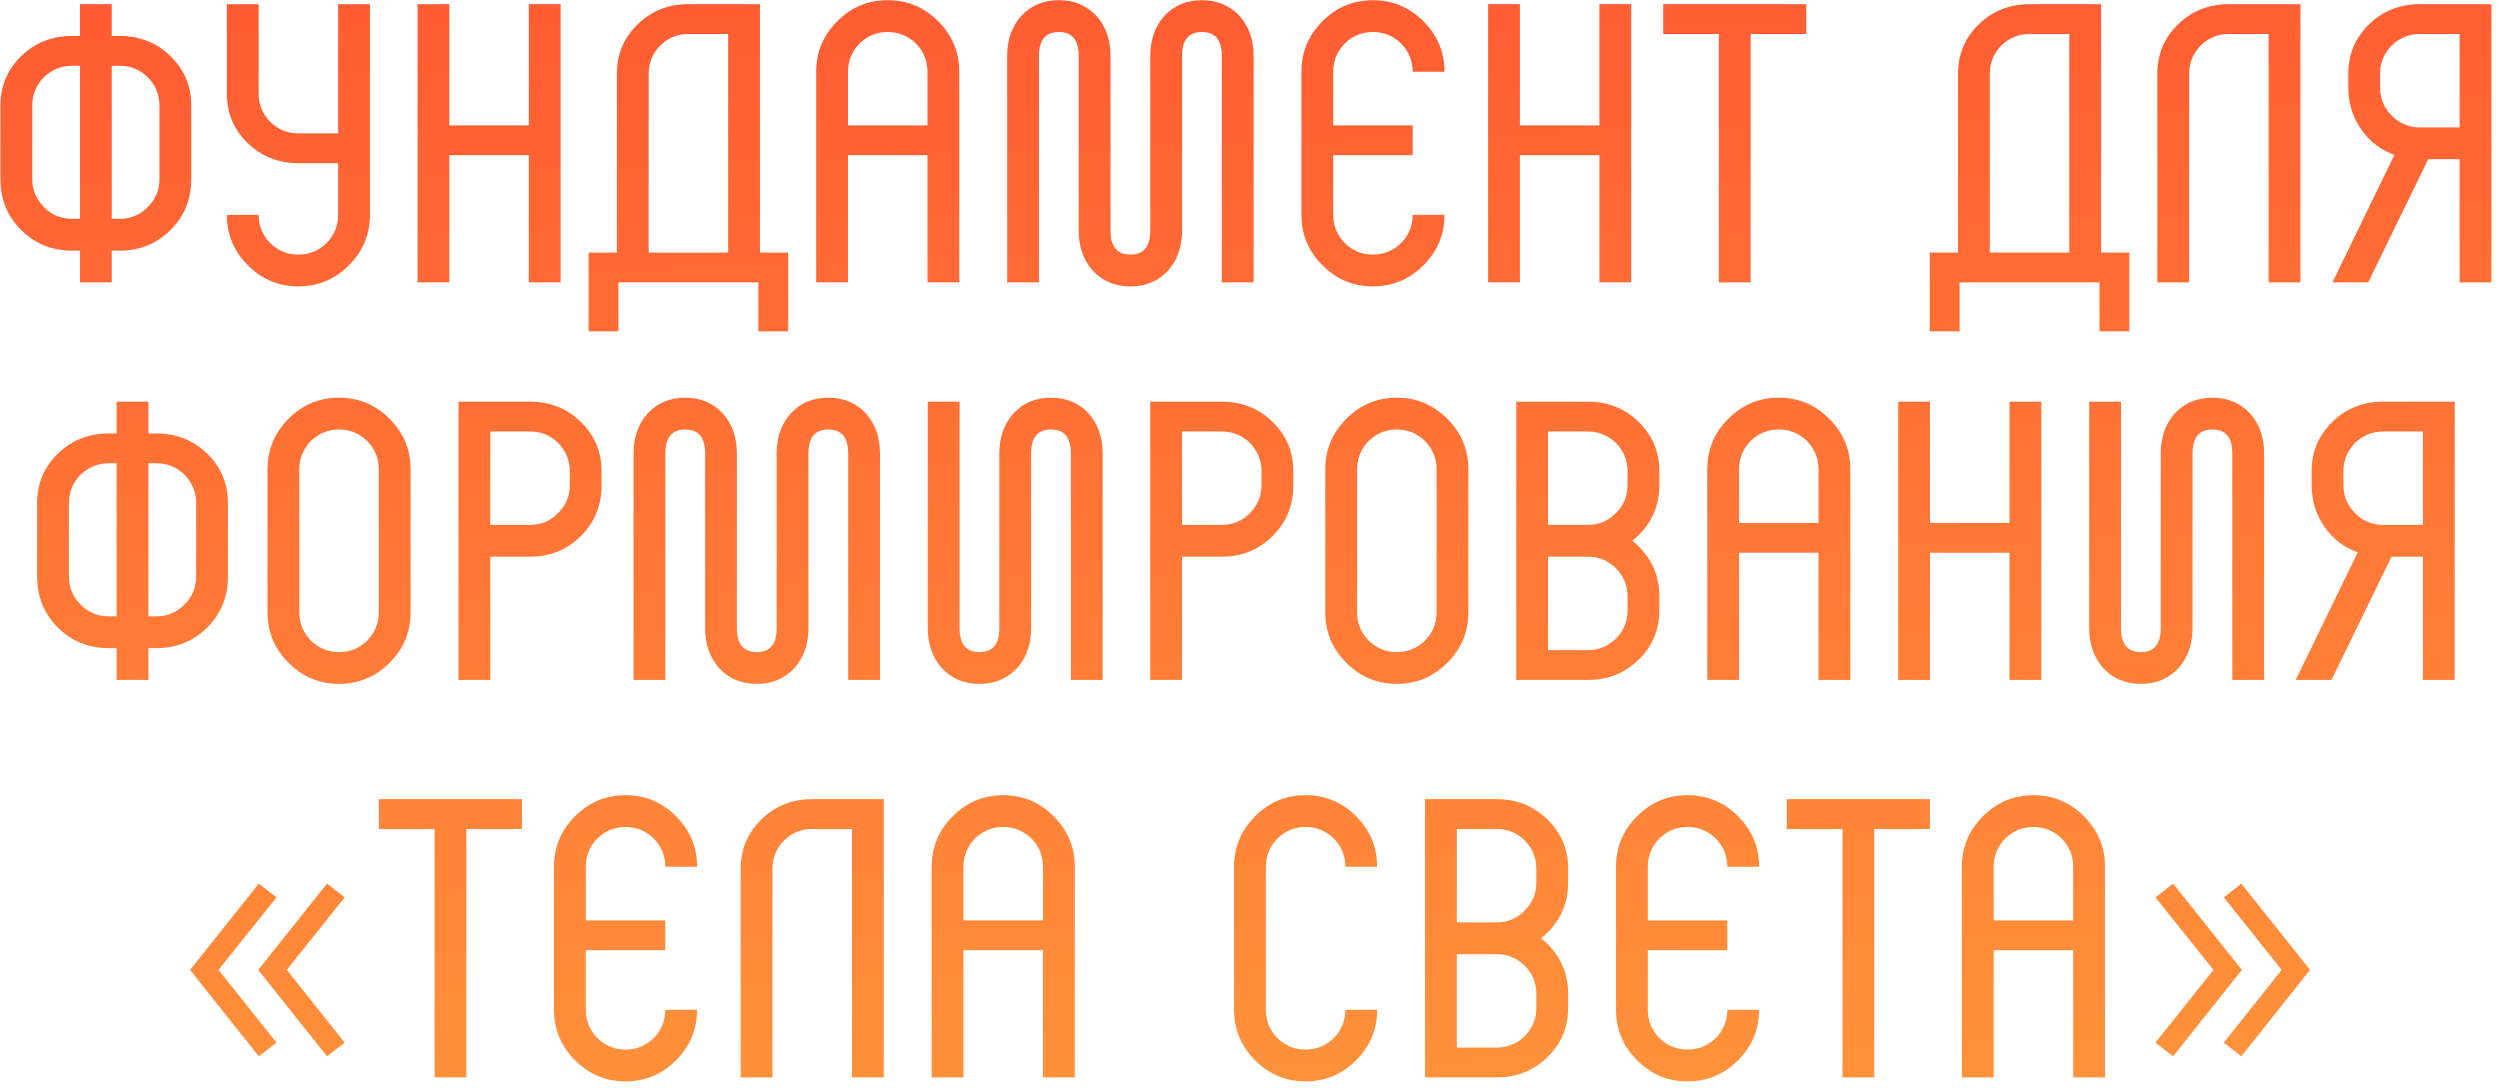 <?xml version="1.0" encoding="UTF-8"?> <svg xmlns="http://www.w3.org/2000/svg" width="239" height="104" viewBox="0 0 239 104" fill="none"><path d="M7.643 23.96H6.883C4.983 23.96 3.375 23.314 2.057 22.022C0.715 20.705 0.043 19.071 0.043 17.12V10.09C0.043 8.215 0.715 6.632 2.057 5.34C3.375 4.073 4.983 3.44 6.883 3.44H7.643V0.4H10.683V3.44H11.443C13.343 3.44 14.952 4.073 16.269 5.34C17.612 6.632 18.283 8.215 18.283 10.09V17.12C18.283 19.071 17.612 20.705 16.269 22.022C14.952 23.314 13.343 23.96 11.443 23.96H10.683V27H7.643V23.96ZM10.683 20.92H11.443C12.507 20.92 13.407 20.54 14.141 19.78C14.876 19.045 15.243 18.159 15.243 17.12V10.09C15.243 9.051 14.876 8.152 14.141 7.392C13.381 6.657 12.482 6.29 11.443 6.29H10.683V20.92ZM7.643 6.29H6.883C5.845 6.29 4.945 6.657 4.185 7.392C3.451 8.152 3.083 9.051 3.083 10.09V17.12C3.083 18.159 3.451 19.045 4.185 19.78C4.92 20.54 5.819 20.92 6.883 20.92H7.643V6.29ZM32.327 0.4H35.367V20.54C35.367 22.415 34.696 24.023 33.353 25.366C32.01 26.709 30.402 27.38 28.527 27.38C26.652 27.38 25.044 26.709 23.701 25.366C22.358 24.023 21.687 22.415 21.687 20.54H24.727C24.727 21.579 25.094 22.478 25.829 23.238C26.589 23.973 27.488 24.34 28.527 24.34C29.566 24.34 30.465 23.973 31.225 23.238C31.96 22.478 32.327 21.579 32.327 20.54V15.6H28.527C26.627 15.6 25.018 14.967 23.701 13.7C22.358 12.408 21.687 10.825 21.687 8.95V0.4H24.727V8.95C24.727 9.989 25.094 10.888 25.829 11.648C26.589 12.383 27.488 12.75 28.527 12.75H32.327V0.4ZM50.557 14.84H42.957V27H39.917V0.4H42.957V11.99H50.557V0.4H53.597V27H50.557V14.84ZM62.013 24.15H69.612V3.25H65.812C64.774 3.25 63.874 3.617 63.114 4.352C62.38 5.112 62.013 6.011 62.013 7.05V24.15ZM72.653 24.15H75.35V31.674H72.501V27H59.124V31.674H56.275V24.15H58.972V7.05C58.972 5.175 59.644 3.592 60.986 2.3C62.304 1.033 63.913 0.4 65.812 0.4H72.653V24.15ZM88.668 14.84H81.068V27H78.028V6.86C78.028 4.985 78.699 3.377 80.042 2.034C81.385 0.691 82.993 0.02 84.868 0.02C86.743 0.02 88.351 0.691 89.694 2.034C91.037 3.377 91.708 4.985 91.708 6.86V27H88.668V14.84ZM81.068 11.99H88.668V6.86C88.668 5.821 88.301 4.922 87.566 4.162C86.806 3.427 85.907 3.06 84.868 3.06C83.829 3.06 82.93 3.427 82.17 4.162C81.435 4.922 81.068 5.821 81.068 6.86V11.99ZM99.326 27H96.286V5.34C96.286 3.82 96.729 2.553 97.616 1.54C98.553 0.527 99.757 0.02 101.226 0.02C102.695 0.02 103.899 0.527 104.836 1.54C105.723 2.553 106.166 3.82 106.166 5.34V22.06C106.166 23.58 106.799 24.34 108.066 24.34C109.333 24.34 109.966 23.58 109.966 22.06V5.34C109.966 3.82 110.409 2.553 111.296 1.54C112.233 0.527 113.437 0.02 114.906 0.02C116.375 0.02 117.579 0.527 118.516 1.54C119.403 2.553 119.846 3.82 119.846 5.34V27H116.806V5.34C116.806 3.82 116.173 3.06 114.906 3.06C113.639 3.06 113.006 3.82 113.006 5.34V22.06C113.006 23.58 112.563 24.847 111.676 25.86C110.739 26.873 109.535 27.38 108.066 27.38C106.597 27.38 105.393 26.873 104.456 25.86C103.569 24.847 103.126 23.58 103.126 22.06V5.34C103.126 3.82 102.493 3.06 101.226 3.06C99.959 3.06 99.326 3.82 99.326 5.34V27ZM127.455 11.99H135.055V14.84H127.455V20.54C127.455 21.579 127.822 22.478 128.557 23.238C129.317 23.973 130.216 24.34 131.255 24.34C132.293 24.34 133.193 23.973 133.953 23.238C134.687 22.478 135.055 21.579 135.055 20.54H138.095C138.095 22.415 137.423 24.023 136.081 25.366C134.738 26.709 133.129 27.38 131.255 27.38C129.38 27.38 127.771 26.709 126.429 25.366C125.086 24.023 124.415 22.415 124.415 20.54V6.86C124.415 4.985 125.086 3.377 126.429 2.034C127.771 0.691 129.38 0.02 131.255 0.02C133.129 0.02 134.738 0.691 136.081 2.034C137.423 3.377 138.095 4.985 138.095 6.86H135.055C135.055 5.821 134.687 4.922 133.953 4.162C133.193 3.427 132.293 3.06 131.255 3.06C130.216 3.06 129.317 3.427 128.557 4.162C127.822 4.922 127.455 5.821 127.455 6.86V11.99ZM152.904 14.84H145.304V27H142.264V0.4H145.304V11.99H152.904V0.4H155.944V27H152.904V14.84ZM159.002 0.4H172.682V3.25H167.362V27H164.322V3.25H159.002V0.4ZM190.225 24.15H197.825V3.25H194.025C192.987 3.25 192.087 3.617 191.327 4.352C190.593 5.112 190.225 6.011 190.225 7.05V24.15ZM200.865 24.15H203.563V31.674H200.713V27H187.337V31.674H184.487V24.15H187.185V7.05C187.185 5.175 187.857 3.592 189.199 2.3C190.517 1.033 192.125 0.4 194.025 0.4H200.865V24.15ZM219.921 0.4V27H216.881V3.25H213.081C212.042 3.25 211.143 3.617 210.383 4.352C209.648 5.112 209.281 6.011 209.281 7.05V27H206.241V7.05C206.241 5.175 206.912 3.592 208.255 2.3C209.572 1.033 211.181 0.4 213.081 0.4H219.921ZM231.339 12.18H235.139V3.25H231.339C230.3 3.25 229.401 3.617 228.641 4.352C227.906 5.112 227.539 6.011 227.539 7.05V8.38C227.539 9.419 227.906 10.305 228.641 11.04C229.375 11.8 230.275 12.18 231.339 12.18ZM222.979 27L228.907 14.802C227.615 14.346 226.563 13.548 225.753 12.408C224.917 11.217 224.499 9.875 224.499 8.38V7.05C224.499 5.175 225.17 3.592 226.513 2.3C227.83 1.033 229.439 0.4 231.339 0.4H238.179V27H235.139V15.22H232.137L226.399 27H222.979ZM11.15 61.96H10.39C8.49 61.96 6.882 61.314 5.564 60.022C4.222 58.705 3.55 57.071 3.55 55.12V48.09C3.55 46.215 4.222 44.632 5.564 43.34C6.882 42.073 8.49 41.44 10.39 41.44H11.15V38.4H14.19V41.44H14.95C16.85 41.44 18.459 42.073 19.776 43.34C21.119 44.632 21.79 46.215 21.79 48.09V55.12C21.79 57.071 21.119 58.705 19.776 60.022C18.459 61.314 16.85 61.96 14.95 61.96H14.19V65H11.15V61.96ZM14.19 58.92H14.95C16.014 58.92 16.914 58.54 17.648 57.78C18.383 57.045 18.75 56.159 18.75 55.12V48.09C18.75 47.051 18.383 46.152 17.648 45.392C16.888 44.657 15.989 44.29 14.95 44.29H14.19V58.92ZM11.15 44.29H10.39C9.352 44.29 8.452 44.657 7.692 45.392C6.958 46.152 6.59 47.051 6.59 48.09V55.12C6.59 56.159 6.958 57.045 7.692 57.78C8.427 58.54 9.326 58.92 10.39 58.92H11.15V44.29ZM25.574 44.86C25.574 42.985 26.245 41.377 27.588 40.034C28.931 38.691 30.539 38.02 32.414 38.02C34.289 38.02 35.897 38.691 37.24 40.034C38.583 41.377 39.254 42.985 39.254 44.86V58.54C39.254 60.415 38.583 62.023 37.24 63.366C35.897 64.709 34.289 65.38 32.414 65.38C30.539 65.38 28.931 64.709 27.588 63.366C26.245 62.023 25.574 60.415 25.574 58.54V44.86ZM28.614 58.54C28.614 59.579 28.981 60.478 29.716 61.238C30.476 61.973 31.375 62.34 32.414 62.34C33.453 62.34 34.352 61.973 35.112 61.238C35.847 60.478 36.214 59.579 36.214 58.54V44.86C36.214 43.821 35.847 42.922 35.112 42.162C34.352 41.427 33.453 41.06 32.414 41.06C31.375 41.06 30.476 41.427 29.716 42.162C28.981 42.922 28.614 43.821 28.614 44.86V58.54ZM43.832 38.4H50.672C52.572 38.4 54.18 39.033 55.498 40.3C56.84 41.592 57.512 43.175 57.512 45.05V46.38C57.512 48.331 56.84 49.965 55.498 51.282C54.18 52.574 52.572 53.22 50.672 53.22H46.872V65H43.832V38.4ZM46.872 50.18H50.672C51.736 50.18 52.635 49.8 53.37 49.04C54.104 48.305 54.472 47.419 54.472 46.38V45.05C54.472 44.011 54.104 43.112 53.37 42.352C52.61 41.617 51.71 41.25 50.672 41.25H46.872V50.18ZM63.608 65H60.568V43.34C60.568 41.82 61.011 40.553 61.898 39.54C62.835 38.527 64.039 38.02 65.508 38.02C66.977 38.02 68.181 38.527 69.118 39.54C70.005 40.553 70.448 41.82 70.448 43.34V60.06C70.448 61.58 71.081 62.34 72.348 62.34C73.615 62.34 74.248 61.58 74.248 60.06V43.34C74.248 41.82 74.691 40.553 75.578 39.54C76.515 38.527 77.719 38.02 79.188 38.02C80.657 38.02 81.861 38.527 82.798 39.54C83.685 40.553 84.128 41.82 84.128 43.34V65H81.088V43.34C81.088 41.82 80.455 41.06 79.188 41.06C77.921 41.06 77.288 41.82 77.288 43.34V60.06C77.288 61.58 76.845 62.847 75.958 63.86C75.021 64.873 73.817 65.38 72.348 65.38C70.879 65.38 69.675 64.873 68.738 63.86C67.851 62.847 67.408 61.58 67.408 60.06V43.34C67.408 41.82 66.775 41.06 65.508 41.06C64.241 41.06 63.608 41.82 63.608 43.34V65ZM102.377 43.34C102.377 41.82 101.744 41.06 100.477 41.06C99.21 41.06 98.577 41.82 98.577 43.34V60.06C98.577 61.58 98.134 62.847 97.247 63.86C96.31 64.873 95.106 65.38 93.637 65.38C92.168 65.38 90.964 64.873 90.027 63.86C89.14 62.847 88.697 61.58 88.697 60.06V38.4H91.737V60.06C91.737 61.58 92.37 62.34 93.637 62.34C94.904 62.34 95.537 61.58 95.537 60.06V43.34C95.537 41.82 95.98 40.553 96.867 39.54C97.804 38.527 99.008 38.02 100.477 38.02C101.946 38.02 103.15 38.527 104.087 39.54C104.974 40.553 105.417 41.82 105.417 43.34V65H102.377V43.34ZM109.961 38.4H116.801C118.701 38.4 120.309 39.033 121.627 40.3C122.969 41.592 123.641 43.175 123.641 45.05V46.38C123.641 48.331 122.969 49.965 121.627 51.282C120.309 52.574 118.701 53.22 116.801 53.22H113.001V65H109.961V38.4ZM113.001 50.18H116.801C117.865 50.18 118.764 49.8 119.499 49.04C120.233 48.305 120.601 47.419 120.601 46.38V45.05C120.601 44.011 120.233 43.112 119.499 42.352C118.739 41.617 117.839 41.25 116.801 41.25H113.001V50.18ZM126.697 44.86C126.697 42.985 127.368 41.377 128.711 40.034C130.054 38.691 131.662 38.02 133.537 38.02C135.412 38.02 137.02 38.691 138.363 40.034C139.706 41.377 140.377 42.985 140.377 44.86V58.54C140.377 60.415 139.706 62.023 138.363 63.366C137.02 64.709 135.412 65.38 133.537 65.38C131.662 65.38 130.054 64.709 128.711 63.366C127.368 62.023 126.697 60.415 126.697 58.54V44.86ZM129.737 58.54C129.737 59.579 130.104 60.478 130.839 61.238C131.599 61.973 132.498 62.34 133.537 62.34C134.576 62.34 135.475 61.973 136.235 61.238C136.97 60.478 137.337 59.579 137.337 58.54V44.86C137.337 43.821 136.97 42.922 136.235 42.162C135.475 41.427 134.576 41.06 133.537 41.06C132.498 41.06 131.599 41.427 130.839 42.162C130.104 42.922 129.737 43.821 129.737 44.86V58.54ZM144.955 38.4H151.795C153.695 38.4 155.303 39.033 156.621 40.3C157.963 41.592 158.635 43.175 158.635 45.05V46.38C158.635 48.533 157.773 50.307 156.051 51.7C157.773 53.093 158.635 54.867 158.635 57.02V58.35C158.635 60.225 157.963 61.808 156.621 63.1C155.303 64.367 153.695 65 151.795 65H144.955V38.4ZM147.995 50.18H151.795C152.859 50.18 153.758 49.8 154.493 49.04C155.227 48.305 155.595 47.419 155.595 46.38V45.05C155.595 44.011 155.227 43.112 154.493 42.352C153.733 41.617 152.833 41.25 151.795 41.25H147.995V50.18ZM147.995 53.22V62.15H151.795C152.833 62.15 153.733 61.783 154.493 61.048C155.227 60.288 155.595 59.389 155.595 58.35V57.02C155.595 55.981 155.227 55.082 154.493 54.322C153.733 53.587 152.833 53.22 151.795 53.22H147.995ZM173.853 52.84H166.253V65H163.213V44.86C163.213 42.985 163.884 41.377 165.227 40.034C166.569 38.691 168.178 38.02 170.053 38.02C171.927 38.02 173.536 38.691 174.879 40.034C176.221 41.377 176.893 42.985 176.893 44.86V65H173.853V52.84ZM166.253 49.99H173.853V44.86C173.853 43.821 173.485 42.922 172.751 42.162C171.991 41.427 171.091 41.06 170.053 41.06C169.014 41.06 168.115 41.427 167.355 42.162C166.62 42.922 166.253 43.821 166.253 44.86V49.99ZM192.11 52.84H184.51V65H181.47V38.4H184.51V49.99H192.11V38.4H195.15V65H192.11V52.84ZM213.408 43.34C213.408 41.82 212.775 41.06 211.508 41.06C210.242 41.06 209.608 41.82 209.608 43.34V60.06C209.608 61.58 209.165 62.847 208.278 63.86C207.341 64.873 206.138 65.38 204.668 65.38C203.199 65.38 201.996 64.873 201.058 63.86C200.172 62.847 199.728 61.58 199.728 60.06V38.4H202.768V60.06C202.768 61.58 203.402 62.34 204.668 62.34C205.935 62.34 206.568 61.58 206.568 60.06V43.34C206.568 41.82 207.012 40.553 207.898 39.54C208.836 38.527 210.039 38.02 211.508 38.02C212.978 38.02 214.181 38.527 215.118 39.54C216.005 40.553 216.448 41.82 216.448 43.34V65H213.408V43.34ZM227.832 50.18H231.632V41.25H227.832C226.793 41.25 225.894 41.617 225.134 42.352C224.399 43.112 224.032 44.011 224.032 45.05V46.38C224.032 47.419 224.399 48.305 225.134 49.04C225.869 49.8 226.768 50.18 227.832 50.18ZM219.472 65L225.4 52.802C224.108 52.346 223.057 51.548 222.246 50.408C221.41 49.217 220.992 47.875 220.992 46.38V45.05C220.992 43.175 221.663 41.592 223.006 40.3C224.323 39.033 225.932 38.4 227.832 38.4H234.672V65H231.632V53.22H228.63L222.892 65H219.472ZM31.261 100.986L24.687 92.721L31.261 84.475L32.952 85.786L27.423 92.721L32.952 99.675L31.261 100.986ZM24.744 100.986L18.17 92.721L24.744 84.475L26.435 85.786L20.887 92.721L26.435 99.675L24.744 100.986ZM36.226 76.4H49.906V79.25H44.586V103H41.546V79.25H36.226V76.4ZM56.001 87.99H63.601V90.84H56.001V96.54C56.001 97.579 56.368 98.478 57.103 99.238C57.863 99.973 58.762 100.34 59.801 100.34C60.839 100.34 61.739 99.973 62.499 99.238C63.233 98.478 63.601 97.579 63.601 96.54H66.641C66.641 98.415 65.969 100.023 64.627 101.366C63.284 102.709 61.675 103.38 59.801 103.38C57.926 103.38 56.317 102.709 54.975 101.366C53.632 100.023 52.961 98.415 52.961 96.54V82.86C52.961 80.985 53.632 79.377 54.975 78.034C56.317 76.691 57.926 76.02 59.801 76.02C61.675 76.02 63.284 76.691 64.627 78.034C65.969 79.377 66.641 80.985 66.641 82.86H63.601C63.601 81.821 63.233 80.922 62.499 80.162C61.739 79.427 60.839 79.06 59.801 79.06C58.762 79.06 57.863 79.427 57.103 80.162C56.368 80.922 56.001 81.821 56.001 82.86V87.99ZM84.49 76.4V103H81.45V79.25H77.65C76.612 79.25 75.712 79.617 74.952 80.352C74.218 81.112 73.85 82.011 73.85 83.05V103H70.81V83.05C70.81 81.175 71.482 79.592 72.824 78.3C74.142 77.033 75.75 76.4 77.65 76.4H84.49ZM99.708 90.84H92.108V103H89.068V82.86C89.068 80.985 89.739 79.377 91.082 78.034C92.425 76.691 94.033 76.02 95.908 76.02C97.783 76.02 99.391 76.691 100.734 78.034C102.077 79.377 102.748 80.985 102.748 82.86V103H99.708V90.84ZM92.108 87.99H99.708V82.86C99.708 81.821 99.341 80.922 98.606 80.162C97.846 79.427 96.947 79.06 95.908 79.06C94.869 79.06 93.97 79.427 93.21 80.162C92.475 80.922 92.108 81.821 92.108 82.86V87.99ZM121.016 96.54C121.016 97.579 121.384 98.478 122.118 99.238C122.878 99.973 123.778 100.34 124.816 100.34C125.855 100.34 126.754 99.973 127.514 99.238C128.249 98.478 128.616 97.579 128.616 96.54H131.656C131.656 98.415 130.985 100.023 129.642 101.366C128.3 102.709 126.691 103.38 124.816 103.38C122.942 103.38 121.333 102.709 119.99 101.366C118.648 100.023 117.976 98.415 117.976 96.54V82.86C117.976 80.985 118.648 79.377 119.99 78.034C121.333 76.691 122.942 76.02 124.816 76.02C126.691 76.02 128.3 76.691 129.642 78.034C130.985 79.377 131.656 80.985 131.656 82.86H128.616C128.616 81.821 128.249 80.922 127.514 80.162C126.754 79.427 125.855 79.06 124.816 79.06C123.778 79.06 122.878 79.427 122.118 80.162C121.384 80.922 121.016 81.821 121.016 82.86V96.54ZM136.234 76.4H143.074C144.974 76.4 146.583 77.033 147.9 78.3C149.243 79.592 149.914 81.175 149.914 83.05V84.38C149.914 86.533 149.053 88.307 147.33 89.7C149.053 91.093 149.914 92.867 149.914 95.02V96.35C149.914 98.225 149.243 99.808 147.9 101.1C146.583 102.367 144.974 103 143.074 103H136.234V76.4ZM139.274 88.18H143.074C144.138 88.18 145.037 87.8 145.772 87.04C146.507 86.305 146.874 85.419 146.874 84.38V83.05C146.874 82.011 146.507 81.112 145.772 80.352C145.012 79.617 144.113 79.25 143.074 79.25H139.274V88.18ZM139.274 91.22V100.15H143.074C144.113 100.15 145.012 99.783 145.772 99.048C146.507 98.288 146.874 97.389 146.874 96.35V95.02C146.874 93.981 146.507 93.082 145.772 92.322C145.012 91.587 144.113 91.22 143.074 91.22H139.274ZM157.532 87.99H165.132V90.84H157.532V96.54C157.532 97.579 157.899 98.478 158.634 99.238C159.394 99.973 160.293 100.34 161.332 100.34C162.371 100.34 163.27 99.973 164.03 99.238C164.765 98.478 165.132 97.579 165.132 96.54H168.172C168.172 98.415 167.501 100.023 166.158 101.366C164.815 102.709 163.207 103.38 161.332 103.38C159.457 103.38 157.849 102.709 156.506 101.366C155.163 100.023 154.492 98.415 154.492 96.54V82.86C154.492 80.985 155.163 79.377 156.506 78.034C157.849 76.691 159.457 76.02 161.332 76.02C163.207 76.02 164.815 76.691 166.158 78.034C167.501 79.377 168.172 80.985 168.172 82.86H165.132C165.132 81.821 164.765 80.922 164.03 80.162C163.27 79.427 162.371 79.06 161.332 79.06C160.293 79.06 159.394 79.427 158.634 80.162C157.899 80.922 157.532 81.821 157.532 82.86V87.99ZM170.822 76.4H184.502V79.25H179.182V103H176.142V79.25H170.822V76.4ZM198.196 90.84H190.596V103H187.556V82.86C187.556 80.985 188.228 79.377 189.57 78.034C190.913 76.691 192.522 76.02 194.396 76.02C196.271 76.02 197.88 76.691 199.222 78.034C200.565 79.377 201.236 80.985 201.236 82.86V103H198.196V90.84ZM190.596 87.99H198.196V82.86C198.196 81.821 197.829 80.922 197.094 80.162C196.334 79.427 195.435 79.06 194.396 79.06C193.358 79.06 192.458 79.427 191.698 80.162C190.964 80.922 190.596 81.821 190.596 82.86V87.99ZM207.752 100.986L206.061 99.675L211.609 92.721L206.061 85.786L207.752 84.475L214.326 92.721L207.752 100.986ZM214.269 100.986L212.597 99.675L218.126 92.721L212.597 85.786L214.269 84.475L220.843 92.721L214.269 100.986Z" fill="url(#paint0_linear_48_11)"></path><defs><linearGradient id="paint0_linear_48_11" x1="113.109" y1="167.882" x2="106.103" y2="-23.984" gradientUnits="userSpaceOnUse"><stop stop-color="#FFB23F"></stop><stop offset="0.94" stop-color="#FF5631"></stop></linearGradient></defs></svg> 
